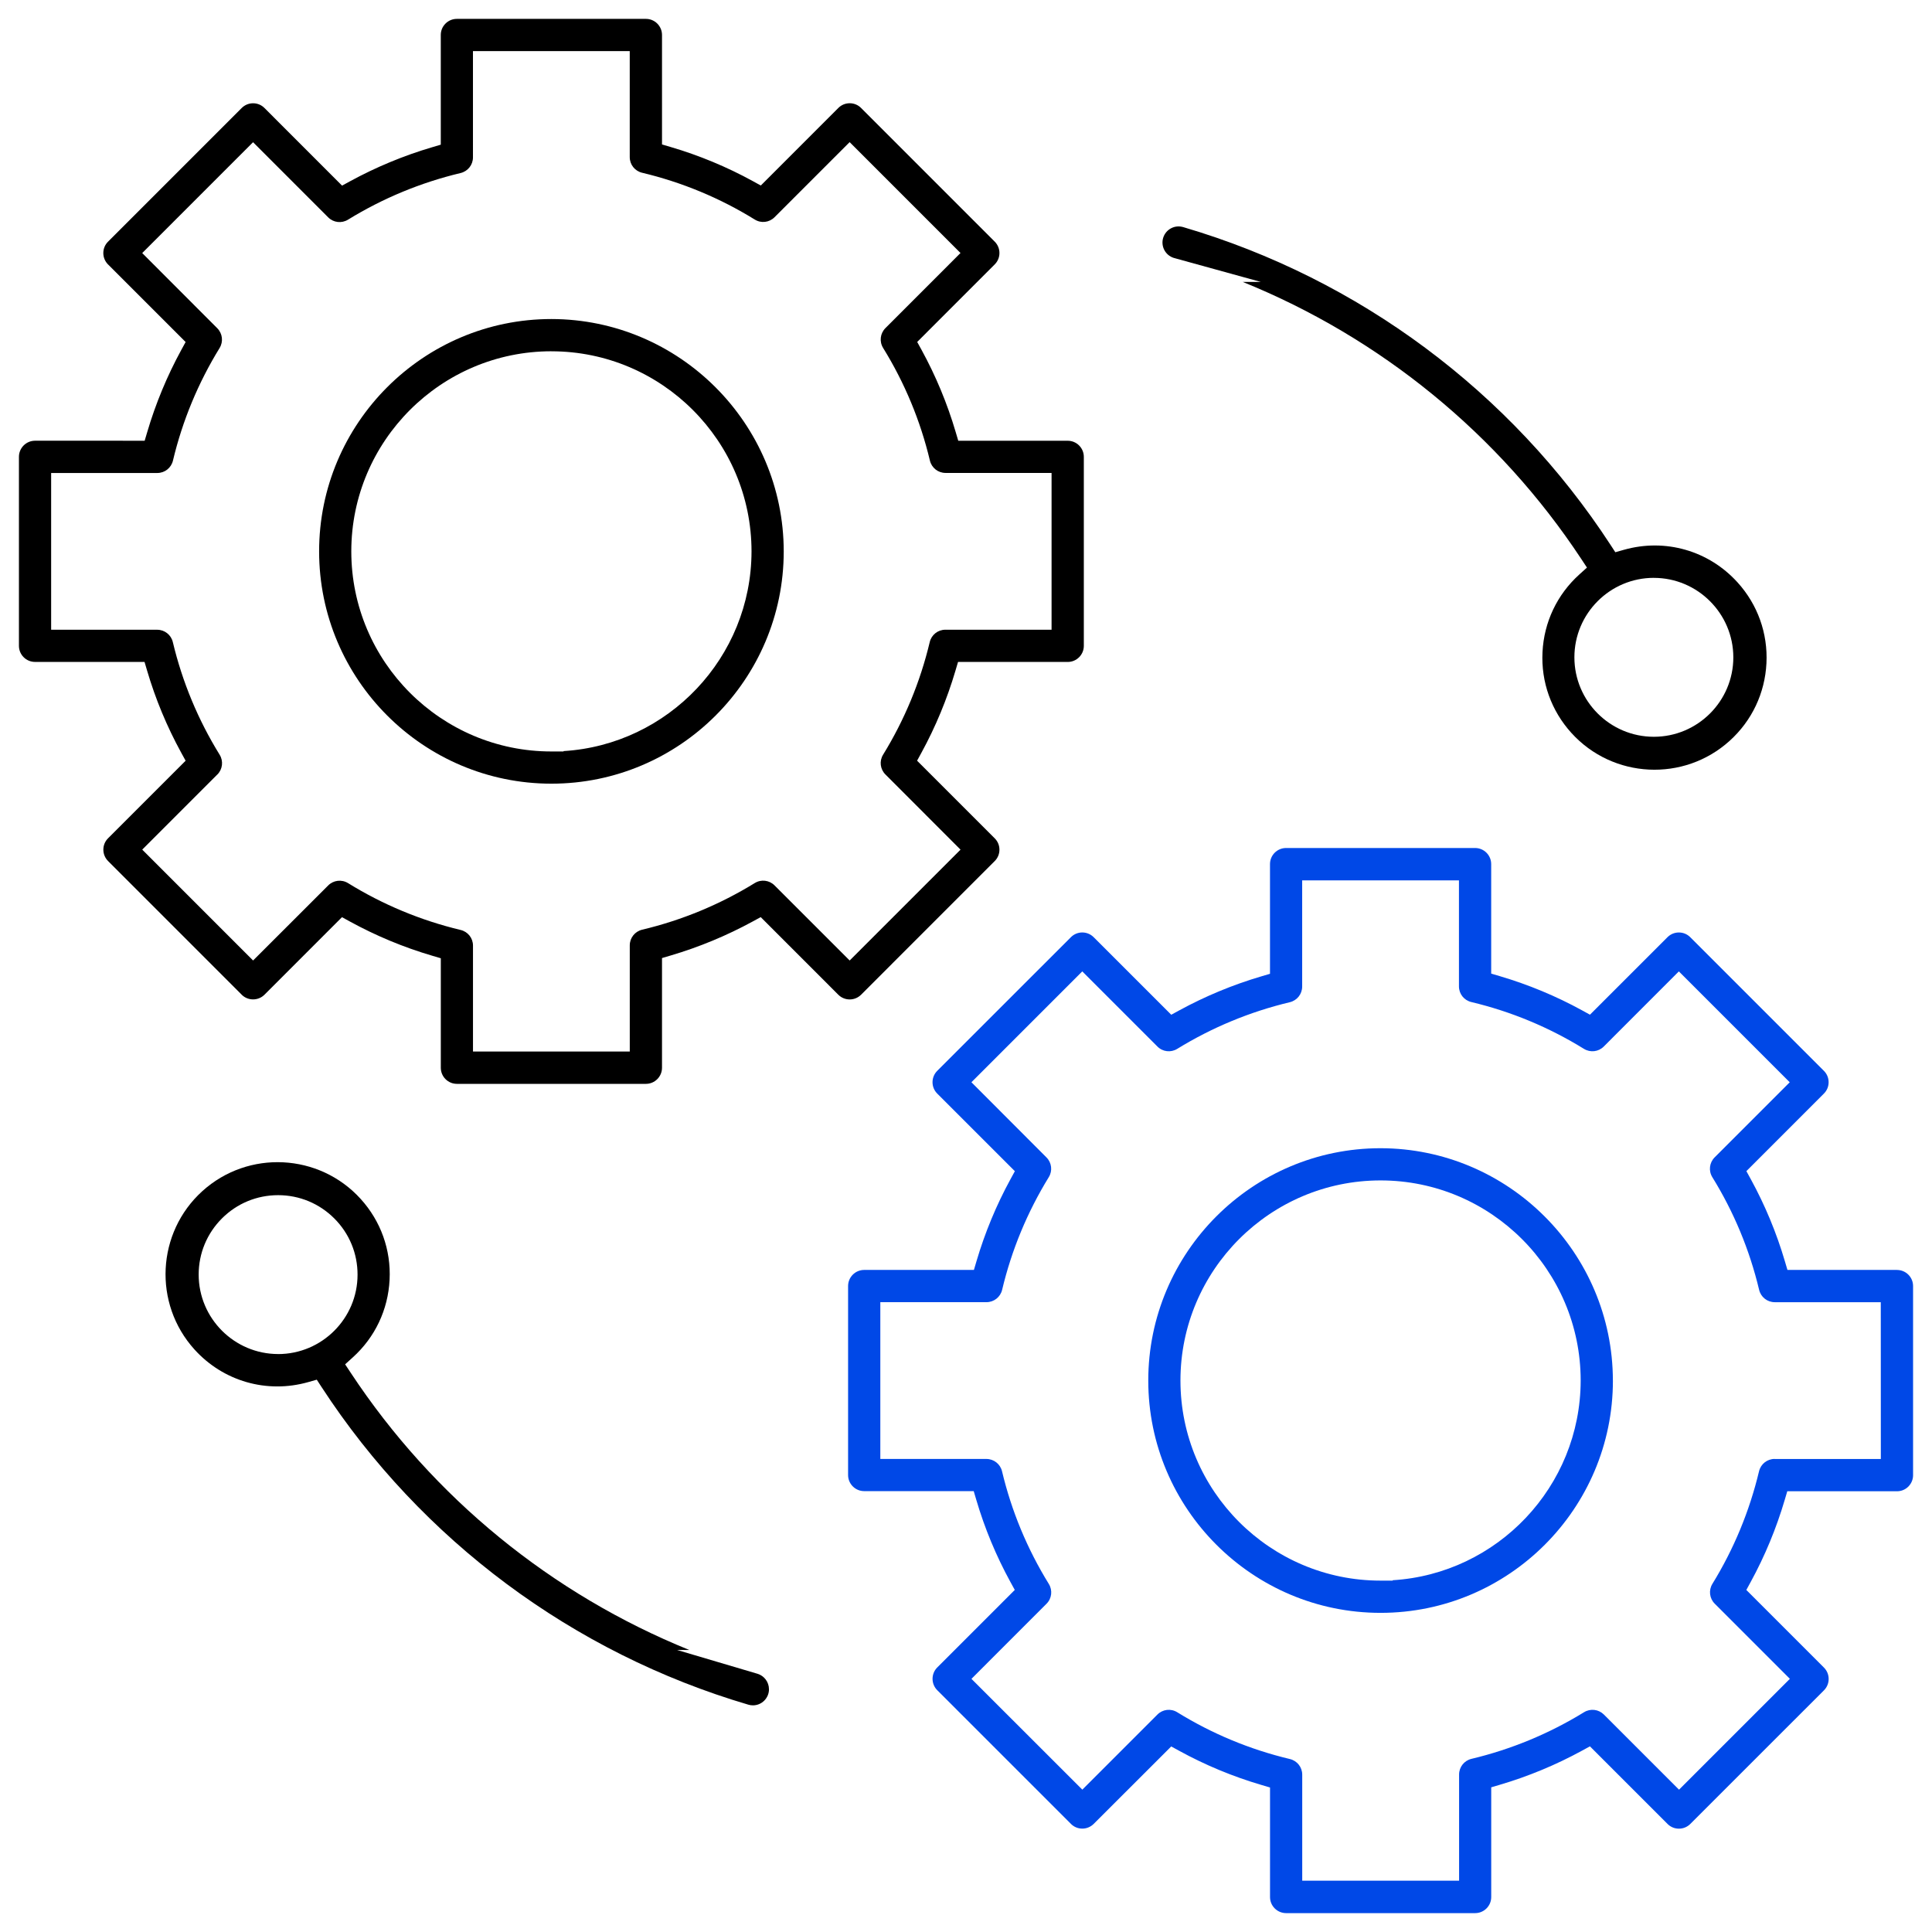 <?xml version="1.0" encoding="UTF-8"?> <svg xmlns="http://www.w3.org/2000/svg" id="svg1179" viewBox="0 0 682.67 682.67"><path d="m85.4,351.48c2.22,2.21,5.83,2.21,8.05,0l27.39-27.4,2.82,1.55c9.2,5.04,18.96,9.1,29.02,12.06l3.08.91v38.69c0,3.14,2.55,5.69,5.69,5.69h66.78c3.14,0,5.69-2.55,5.69-5.69v-38.76l3.07-.91c10.04-2.96,19.79-7.01,28.99-12.02l2.82-1.54,27.42,27.43c2.22,2.22,5.82,2.21,8.04,0l47.22-47.23c1.08-1.07,1.67-2.5,1.67-4.02,0-1.5-.57-2.9-1.62-3.97l-27.48-27.48,1.54-2.82c5.02-9.19,9.06-18.95,12.02-28.99l.91-3.08h38.76c3.14,0,5.69-2.55,5.69-5.69v-66.78c0-3.14-2.55-5.69-5.69-5.69h-38.68l-.91-3.08c-2.96-10.06-7.02-19.82-12.05-29.01l-1.55-2.82,27.39-27.4c1.08-1.08,1.67-2.5,1.67-4.02,0-1.52-.59-2.95-1.66-4.02l-.3-.3-46.93-46.94c-1.07-1.08-2.5-1.67-4.02-1.67h0c-1.51,0-2.94.59-4.01,1.66l-27.4,27.41-2.82-1.55c-9.19-5.04-18.95-9.09-29.01-12.05l-3.08-.91V12.36c0-3.14-2.55-5.69-5.68-5.69h-66.8c-1.52,0-2.95.59-4.02,1.66-1.08,1.07-1.67,2.5-1.67,4.02v38.77l-3.07.91c-10.04,2.96-19.79,7.01-28.99,12.02l-2.82,1.54-27.42-27.43c-1.07-1.08-2.5-1.67-4.02-1.67h0c-1.51,0-2.93.59-4,1.65l-47.25,47.25c-1.08,1.07-1.67,2.5-1.67,4.02,0,1.46.55,2.84,1.54,3.9l.19.19,27.35,27.35-1.54,2.82c-5.02,9.19-9.06,18.95-12.02,28.99l-.91,3.07H12.38c-3.14,0-5.68,2.55-5.69,5.68v66.79c0,3.14,2.55,5.69,5.68,5.69h38.7l.91,3.08c2.96,10.06,7.02,19.82,12.06,29.01l1.55,2.82-27.4,27.4c-1.08,1.07-1.67,2.5-1.67,4.02,0,1.52.59,2.94,1.66,4.02l47.23,47.24Zm-8.61-77.79c1.87-1.87,2.21-4.76.82-7.01-7.61-12.31-13.18-25.7-16.54-39.79-.61-2.57-2.89-4.37-5.53-4.37H18.07v-55.39h37.52c2.63,0,4.91-1.8,5.52-4.37,3.35-14.07,8.9-27.46,16.48-39.78,1.38-2.25,1.04-5.14-.83-7.01l-26.51-26.55,39.17-39.17,26.54,26.55c1.87,1.87,4.75,2.21,7.01.82,12.32-7.58,25.71-13.12,39.79-16.48,2.56-.62,4.36-2.89,4.36-5.53V18.05h55.4v37.47c0,2.64,1.8,4.91,4.37,5.52,14.09,3.36,27.48,8.92,39.8,16.53,2.25,1.4,5.13,1.06,7-.82l26.53-26.53,39.17,39.18-26.52,26.53c-1.87,1.87-2.21,4.76-.82,7.02,7.61,12.31,13.17,25.7,16.53,39.79.61,2.57,2.89,4.37,5.53,4.37h37.46v55.4h-37.53c-2.63,0-4.91,1.8-5.52,4.37-3.35,14.07-8.9,27.46-16.48,39.79-1.39,2.25-1.04,5.13.83,6.99l26.53,26.56-39.17,39.17-26.55-26.54c-1.87-1.87-4.74-2.21-6.99-.82-12.33,7.58-25.72,13.13-39.8,16.48-2.56.62-4.36,2.89-4.36,5.53v37.52h-55.4v-37.44c0-2.64-1.8-4.91-4.37-5.52-14.09-3.37-27.47-8.94-39.78-16.55-2.25-1.39-5.14-1.05-7.01.82l-26.54,26.52-39.17-39.18,26.52-26.53Z"></path><path d="m194.84,276.91c45.26,0,82.09-36.82,82.09-82.09-.05-45.21-36.88-82.03-82.09-82.09-45.26,0-82.08,36.83-82.08,82.09s36.82,82.09,82.09,82.09Zm0-152.78c38.98,0,70.7,31.71,70.71,70.7-.05,37.51-29.46,68.31-66.42,70.57v.13h-4.29c-38.99.01-70.71-31.71-70.71-70.7s31.72-70.71,70.71-70.71Z"></path><path d="m670.29,448.73v-4.29s0,4.29,0,4.29h-38.7l-.91-3.08c-2.96-10.06-7.02-19.82-12.05-29.01l-1.55-2.82,27.39-27.4c1.08-1.07,1.67-2.5,1.67-4.02,0-1.49-.57-2.89-1.6-3.95l-47.29-47.29c-1.08-1.08-2.5-1.67-4.02-1.67h0c-1.48,0-2.87.56-3.94,1.58l-.38.38-27.1,27.09-2.82-1.55c-9.19-5.04-18.95-9.09-29.01-12.06l-3.07-.91v-38.69c0-3.14-2.55-5.69-5.69-5.69h-66.78c-3.14,0-5.69,2.55-5.69,5.69v38.76l-3.08.91c-10.04,2.96-19.8,7.01-28.99,12.02l-2.82,1.54-27.42-27.41c-2.22-2.22-5.82-2.22-8.03,0l-47.24,47.23c-2.22,2.22-2.22,5.82,0,8.04l27.43,27.42-1.54,2.82c-5.02,9.19-9.06,18.94-12.02,28.99l-.91,3.08h-38.77c-3.14,0-5.69,2.55-5.69,5.69v66.78c0,3.14,2.55,5.69,5.69,5.69h38.7l.91,3.08c2.96,10.06,7.02,19.82,12.05,29.01l1.55,2.82-27.39,27.39c-2.22,2.22-2.22,5.83,0,8.05l47.23,47.23c1.07,1.08,2.5,1.67,4.02,1.67h0c1.51,0,2.93-.59,4.01-1.65l27.41-27.38,2.82,1.54c9.19,5.04,18.95,9.09,29.01,12.05l3.08.91v38.7c0,1.52.59,2.95,1.66,4.02,1.07,1.07,2.5,1.67,4.02,1.67h66.79c1.52,0,2.95-.59,4.02-1.66,1.08-1.07,1.67-2.5,1.67-4.02v-38.77l3.07-.91c10.04-2.96,19.8-7.01,28.99-12.03l2.82-1.54,27.42,27.42c1.08,1.08,2.5,1.67,4.02,1.67h0c1.52,0,2.94-.59,4.02-1.66l47.23-47.22c2.22-2.22,2.22-5.82,0-8.04l-27.43-27.43,1.54-2.82c5.02-9.19,9.06-18.94,12.02-28.98l.91-3.07h38.76c1.52,0,2.95-.59,4.02-1.66,1.07-1.07,1.67-2.5,1.67-4.02v-66.83c0-1.52-.59-2.95-1.66-4.02s-2.5-1.67-4.02-1.67Zm-43.22,66.78c-2.63,0-4.91,1.8-5.52,4.37-3.36,14.07-8.9,27.46-16.48,39.78-1.38,2.25-1.04,5.13.83,7l26.55,26.55-39.17,39.17-26.55-26.55c-1.87-1.86-4.75-2.21-7.01-.82-12.32,7.57-25.71,13.12-39.79,16.48-2.56.61-4.36,2.89-4.36,5.53v37.52h-55.43v-37.47c0-2.64-1.8-4.91-4.37-5.52-14.09-3.36-27.48-8.92-39.8-16.53-2.25-1.4-5.13-1.06-7,.82l-26.53,26.53-39.18-39.15,26.52-26.53c1.88-1.87,2.21-4.76.82-7.01-7.61-12.32-13.17-25.7-16.53-39.79-.61-2.57-2.89-4.37-5.53-4.37h-37.48v-55.4h37.52c2.63,0,4.91-1.8,5.52-4.37,3.35-14.07,8.9-27.46,16.48-39.79,1.39-2.25,1.05-5.13-.82-6.99l-26.51-26.56,39.17-39.17,26.55,26.55c1.87,1.88,4.74,2.21,6.99.83,12.33-7.58,25.72-13.13,39.8-16.49,2.56-.62,4.36-2.89,4.36-5.53v-37.52h55.4v37.47c0,2.64,1.8,4.91,4.37,5.52,14.09,3.36,27.47,8.93,39.79,16.54,2.26,1.39,5.14,1.06,7.01-.82l26.53-26.55,39.18,39.18-26.53,26.53c-1.87,1.87-2.21,4.76-.82,7.01,7.61,12.31,13.17,25.7,16.53,39.79.61,2.58,2.88,4.38,5.53,4.38h37.46l.02,55.4h-37.52Z" style="fill:#0048e7;"></path><path d="m569.91,487.81c-.05-45.21-36.88-82.03-82.09-82.09-45.26,0-82.08,36.83-82.08,82.09s36.82,82.09,82.09,82.09,82.09-36.82,82.09-82.09Zm-77.8,70.57v.13h-4.29c-38.99.01-70.71-31.71-70.71-70.7s31.72-70.71,70.71-70.71,70.71,31.72,70.71,70.71c-.05,37.5-29.47,68.3-66.42,70.56Z" style="fill:#0048e7;"></path><path d="m414.74,91.13l.21.06,30.53,8.42h-6.37c48.64,19.69,90.51,53.79,119.61,97.87l2.03,3.07-2.73,2.47c-7.85,7.1-12.45,16.83-12.98,27.4-.53,10.57,3.1,20.71,10.2,28.55,14.66,16.2,39.76,17.44,55.95,2.78,7.85-7.1,12.45-16.83,12.98-27.4.53-10.57-3.1-20.71-10.2-28.55-10.18-11.25-25.56-15.66-40.16-11.53l-3.04.86-1.72-2.64c-35.29-54.11-88.85-93.96-150.82-112.2-1.53-.48-3.07-.34-4.41.36s-2.34,1.89-2.8,3.34c-.94,2.99.72,6.19,3.72,7.14Zm169.65,113.06c15.47.01,28.06,12.61,28.08,28.07h0c0,15.49-12.6,28.08-28.08,28.08s-28.08-12.59-28.08-28.08,12.6-28.08,28.08-28.08Z"></path><path d="m271.71,596.86c0-2.5-1.68-4.74-4.07-5.44l-28.38-8.4h4.31c-48.63-19.7-90.5-53.8-119.59-97.87l-2.03-3.07,2.73-2.47c7.85-7.1,12.45-16.83,12.98-27.4.53-10.57-3.1-20.71-10.2-28.55-14.66-16.19-39.76-17.44-55.96-2.78-16.19,14.66-17.44,39.76-2.78,55.96,10.18,11.25,25.57,15.66,40.17,11.53l3.04-.86,1.72,2.64c35.28,54.11,88.83,93.95,150.79,112.2.52.15,1.05.23,1.59.23h.01c1.52,0,2.95-.6,4.02-1.68s1.66-2.51,1.66-4.03Zm-173.43-118.41c-15.48-.01-28.07-12.61-28.08-28.08h0c0-7.5,2.93-14.55,8.23-19.85,5.3-5.3,12.35-8.21,19.84-8.21h.01c7.5,0,14.55,2.93,19.85,8.23s8.22,12.36,8.21,19.86c0,15.47-12.6,28.06-28.08,28.06Z"></path></svg> 
